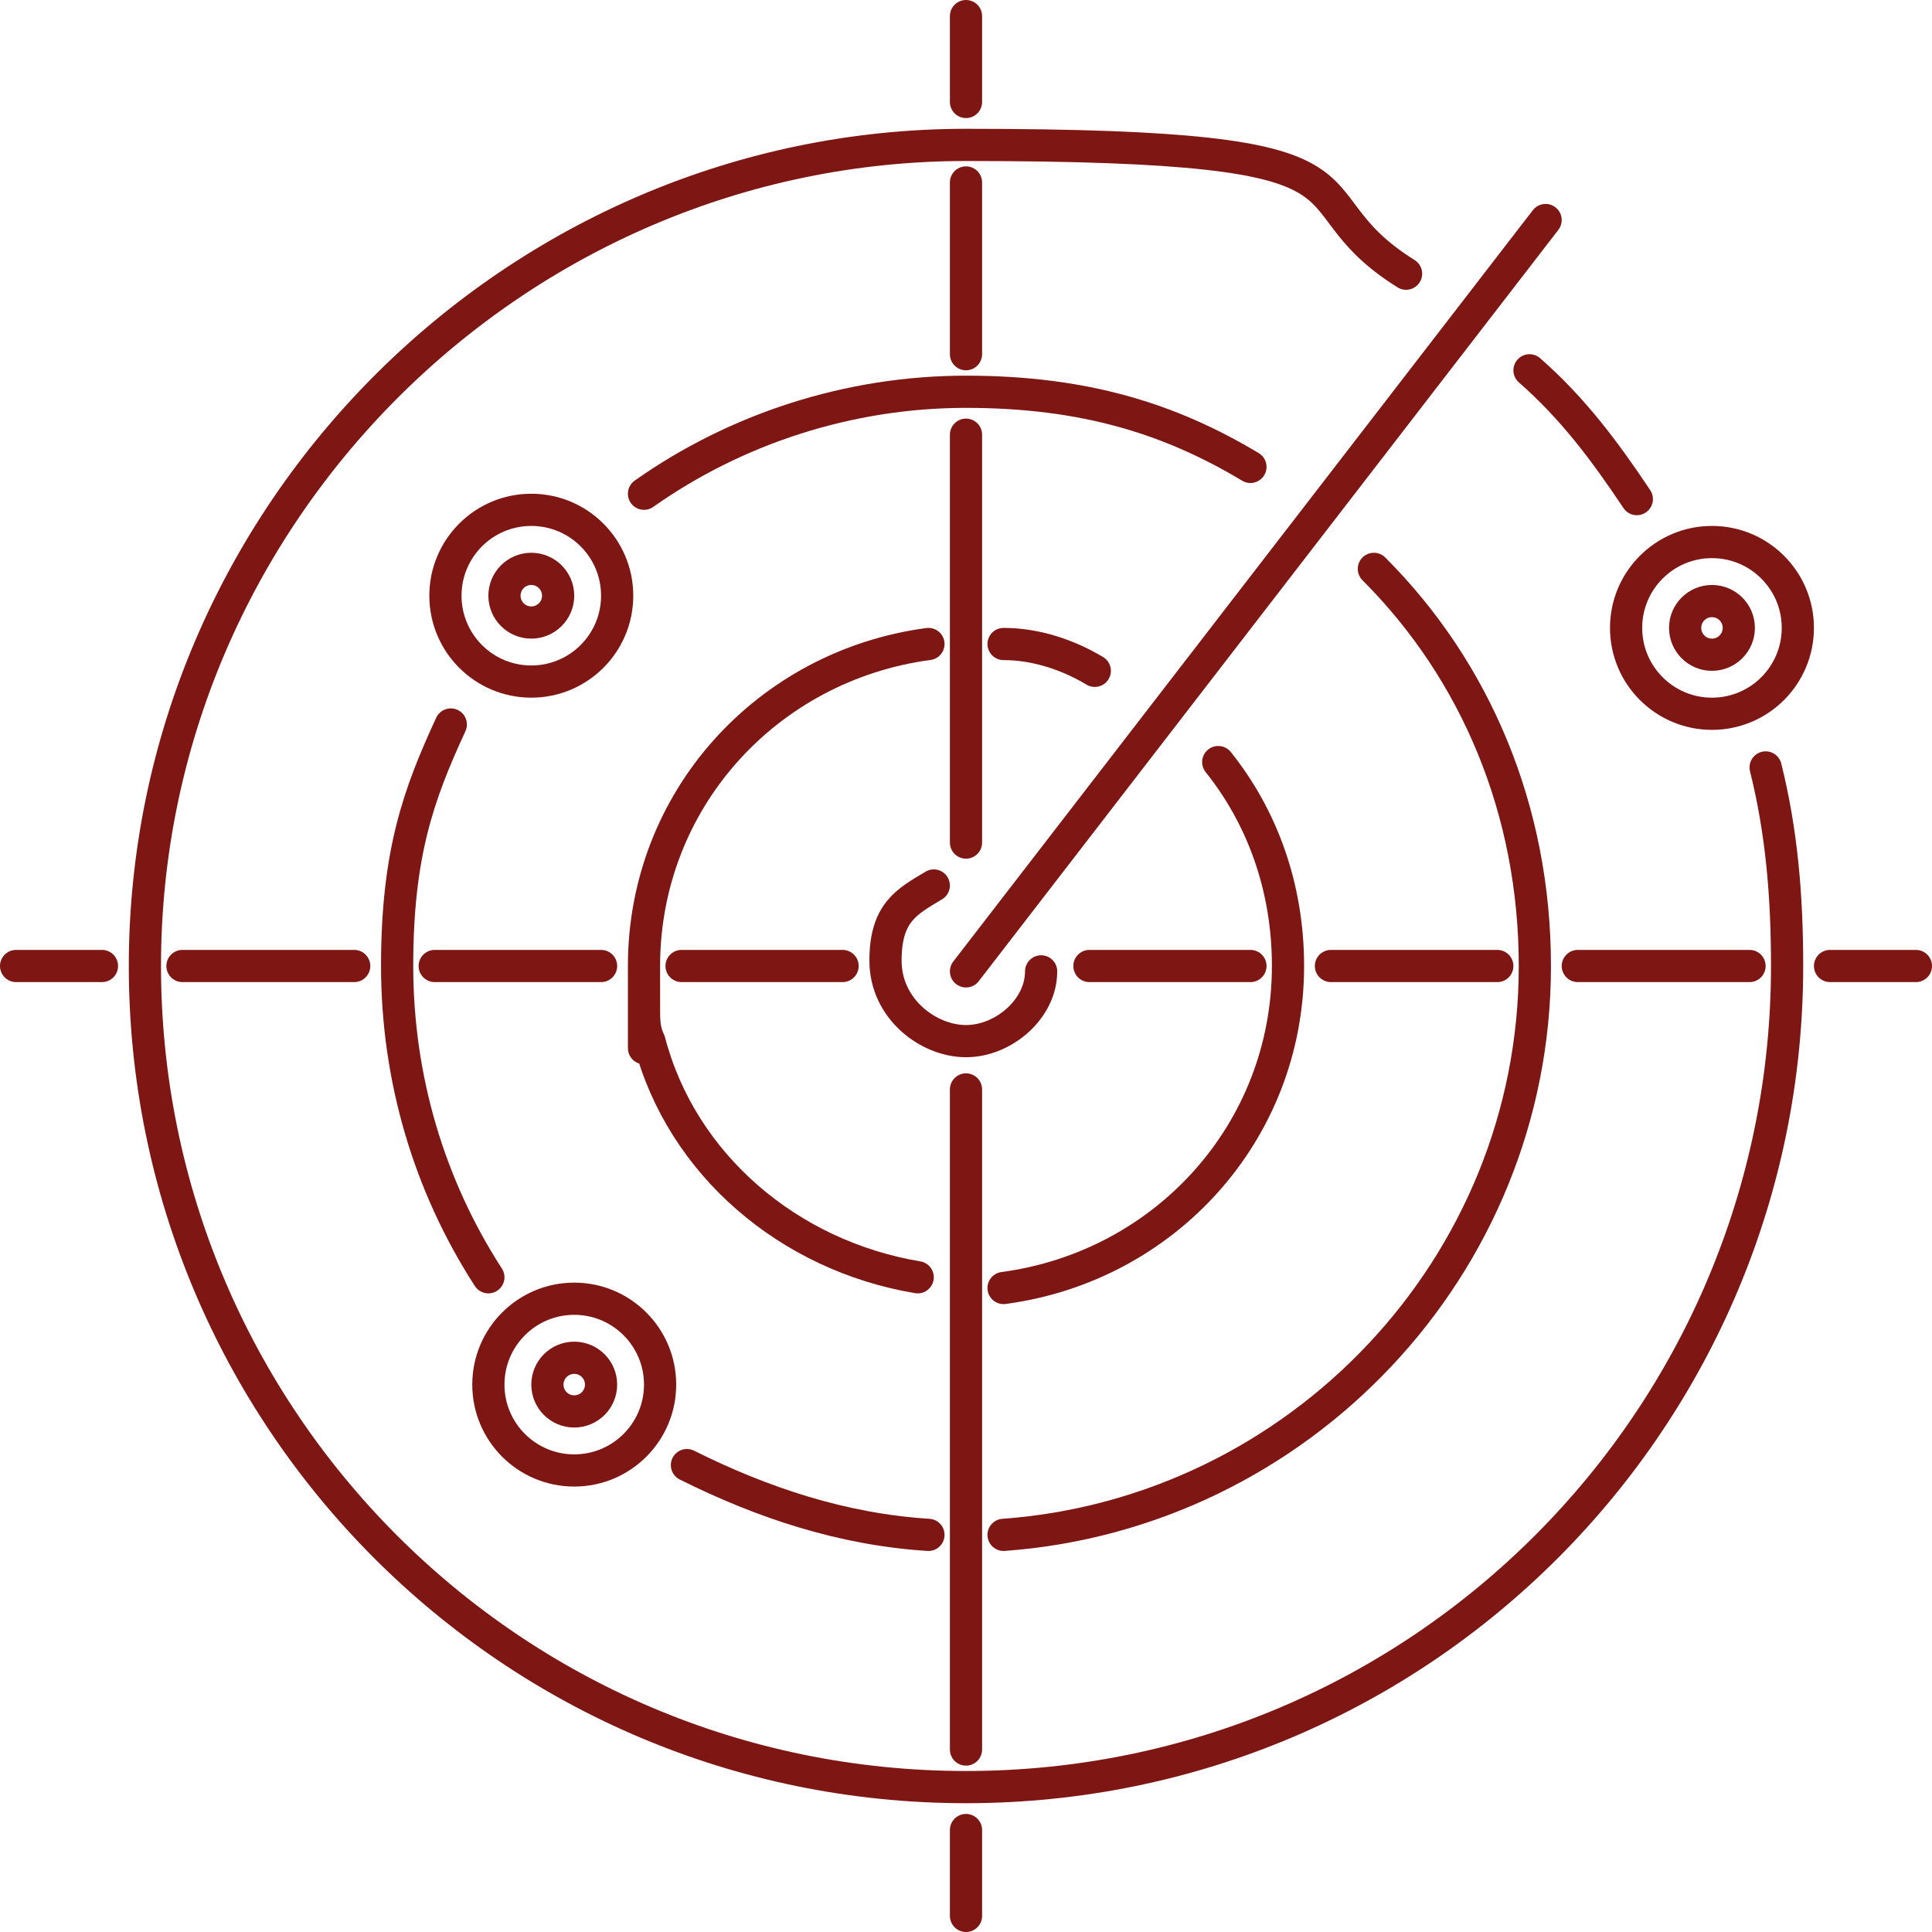 <?xml version="1.0" encoding="UTF-8"?>
<svg xmlns="http://www.w3.org/2000/svg" version="1.1" viewBox="0 0 36 36">
  <defs>
    <style>
      .cls-1 {
        fill: none;
        stroke: #7e1713;
        stroke-linecap: round;
        stroke-linejoin: round;
        stroke-width: .6px;
      }
    </style>
  </defs>
  <!-- Generator: Adobe Illustrator 28.7.1, SVG Export Plug-In . SVG Version: 1.2.0 Build 142)  -->
  <g>
    <g id="Calque_1">
      <g>
        <path class="cls-1" d="M9.1,23.8c-1.1-1.7-1.7-3.7-1.7-5.8s.4-3.2,1-4.5"/>
        <path class="cls-1" d="M17.3,28.6c-1.6-.1-3.1-.6-4.5-1.3"/>
        <path class="cls-1" d="M25.6,10.6c1.9,1.9,3,4.5,3,7.4,0,5.6-4.4,10.2-9.9,10.6"/>
        <path class="cls-1" d="M12,9.2c1.7-1.2,3.8-1.9,6-1.9s3.8.5,5.3,1.4"/>
        <path class="cls-1" d="M22.7,14.2c.8,1,1.3,2.3,1.3,3.8,0,3.1-2.3,5.6-5.3,6"/>
        <path class="cls-1" d="M18.7,12c.6,0,1.2.2,1.7.5"/>
        <path class="cls-1" d="M17.3,12c-3,.4-5.3,2.9-5.3,6s0,.5,0,.7h0s0,0,0,0c0,0,0,0,0,.1,0,.2,0,.4.1.6,0,0,0,0,0,0h0c.6,2.3,2.6,4,5,4.4"/>
        <path class="cls-1" d="M19.4,18.1c0,.7-.7,1.3-1.4,1.3s-1.5-.6-1.5-1.5.4-1.1.9-1.4"/>
        <line class="cls-1" x1="18" y1="20.3" x2="18" y2="32.6"/>
        <line class="cls-1" x1="18" y1="8.1" x2="18" y2="15.7"/>
        <line class="cls-1" x1="18" y1="3.4" x2="18" y2="6.6"/>
        <line class="cls-1" x1="6.6" y1="18" x2="3.4" y2="18"/>
        <line class="cls-1" x1="11.2" y1="18" x2="8.1" y2="18"/>
        <line class="cls-1" x1="15.7" y1="18" x2="12.7" y2="18"/>
        <line class="cls-1" x1="23.3" y1="18" x2="20.3" y2="18"/>
        <line class="cls-1" x1="27.9" y1="18" x2="24.8" y2="18"/>
        <line class="cls-1" x1="32.6" y1="18" x2="29.4" y2="18"/>
        <line class="cls-1" x1="35.7" y1="18" x2="34.1" y2="18"/>
        <path class="cls-1" d="M28.5,6.9c.8.7,1.4,1.5,2,2.4"/>
        <path class="cls-1" d="M32.9,14.3c.3,1.2.4,2.4.4,3.7,0,8.4-6.8,15.3-15.3,15.3S2.7,26.4,2.7,18,9.6,2.7,18,2.7s5.8.9,8.2,2.4"/>
        <circle class="cls-1" cx="9.9" cy="11.1" r="1.6"/>
        <circle class="cls-1" cx="9.9" cy="11.1" r=".5"/>
        <circle class="cls-1" cx="31.9" cy="11.7" r=".5"/>
        <circle class="cls-1" cx="10.7" cy="25.8" r=".5"/>
        <circle class="cls-1" cx="10.7" cy="25.8" r="1.6"/>
        <circle class="cls-1" cx="31.9" cy="11.7" r="1.6"/>
        <line class="cls-1" x1=".3" y1="18" x2="1.9" y2="18"/>
        <line class="cls-1" x1="18" y1=".3" x2="18" y2="1.9"/>
        <line class="cls-1" x1="18" y1="35.7" x2="18" y2="34.1"/>
        <line class="cls-1" x1="18" y1="18.1" x2="28.8" y2="4.1"/>
      </g>
    </g>
  </g>
</svg>